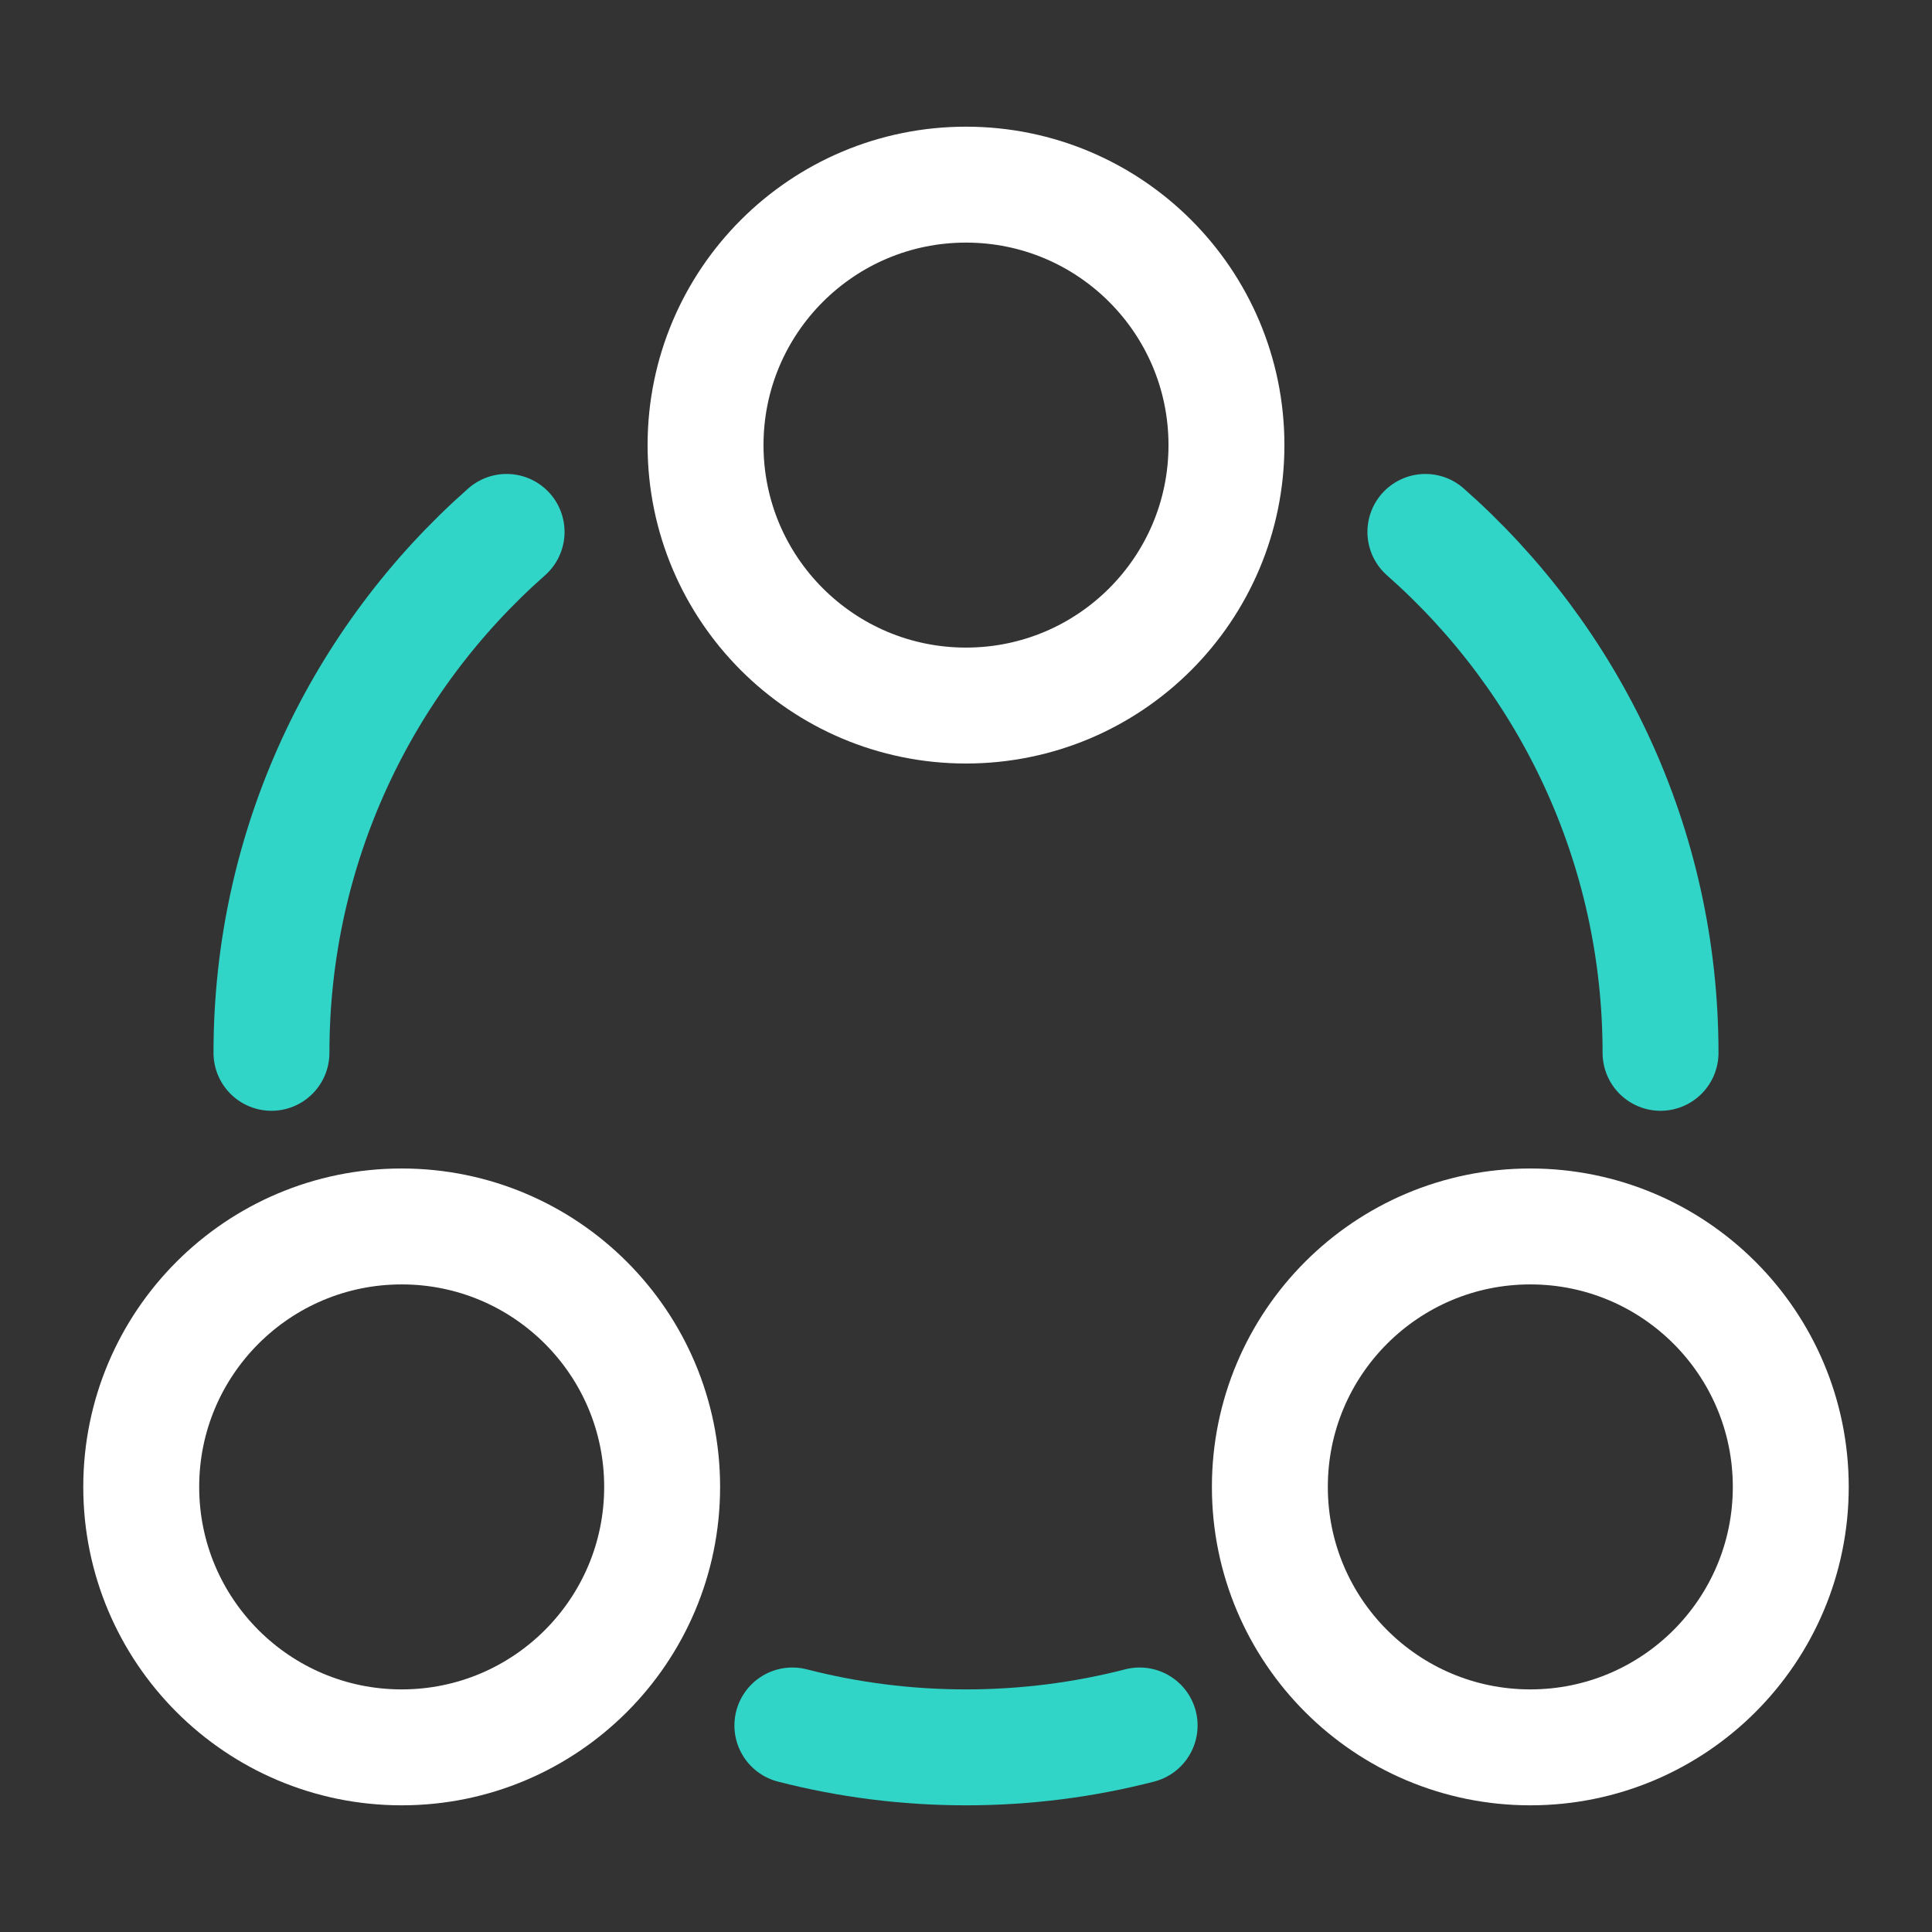 <svg xmlns="http://www.w3.org/2000/svg" fill="none" viewBox="-3 -3 100 100" id="Share-Circle--Streamline-Solar.svg" height="100" width="100"><rect x="-3" y="-3" width="100" height="100" fill="#333333" stroke="none"/><desc>Share Circle Streamline Icon: https://streamlinehq.com</desc><g id="Line Duotone/Essentional UI/Share Circle"><path id="Vector" stroke="#30d5c8" stroke-linecap="round" d="M82.949 51.494C82.949 40.756 78.242 31.119 70.778 24.532M11.051 51.494C11.051 40.756 15.758 31.119 23.221 24.532M38.013 86.31C40.885 87.05 43.897 87.443 47 87.443C50.103 87.443 53.115 87.05 55.987 86.31" stroke-width="6"></path><path id="Vector_2" stroke="#ffffff" d="M47 33.519C39.554 33.519 33.519 27.483 33.519 20.038S39.554 6.557 47 6.557S60.481 12.593 60.481 20.038S54.446 33.519 47 33.519Z" stroke-width="6"></path><path id="Vector_3" stroke="#ffffff" d="M17.791 87.443C10.346 87.443 4.31 81.408 4.31 73.962S10.346 60.481 17.791 60.481S31.272 66.516 31.272 73.962S25.237 87.443 17.791 87.443Z" stroke-width="6"></path><path id="Vector_4" stroke="#ffffff" d="M76.209 87.443C68.763 87.443 62.728 81.408 62.728 73.962S68.763 60.481 76.209 60.481S89.69 66.516 89.69 73.962S83.655 87.443 76.209 87.443Z" stroke-width="6"></path></g></svg>